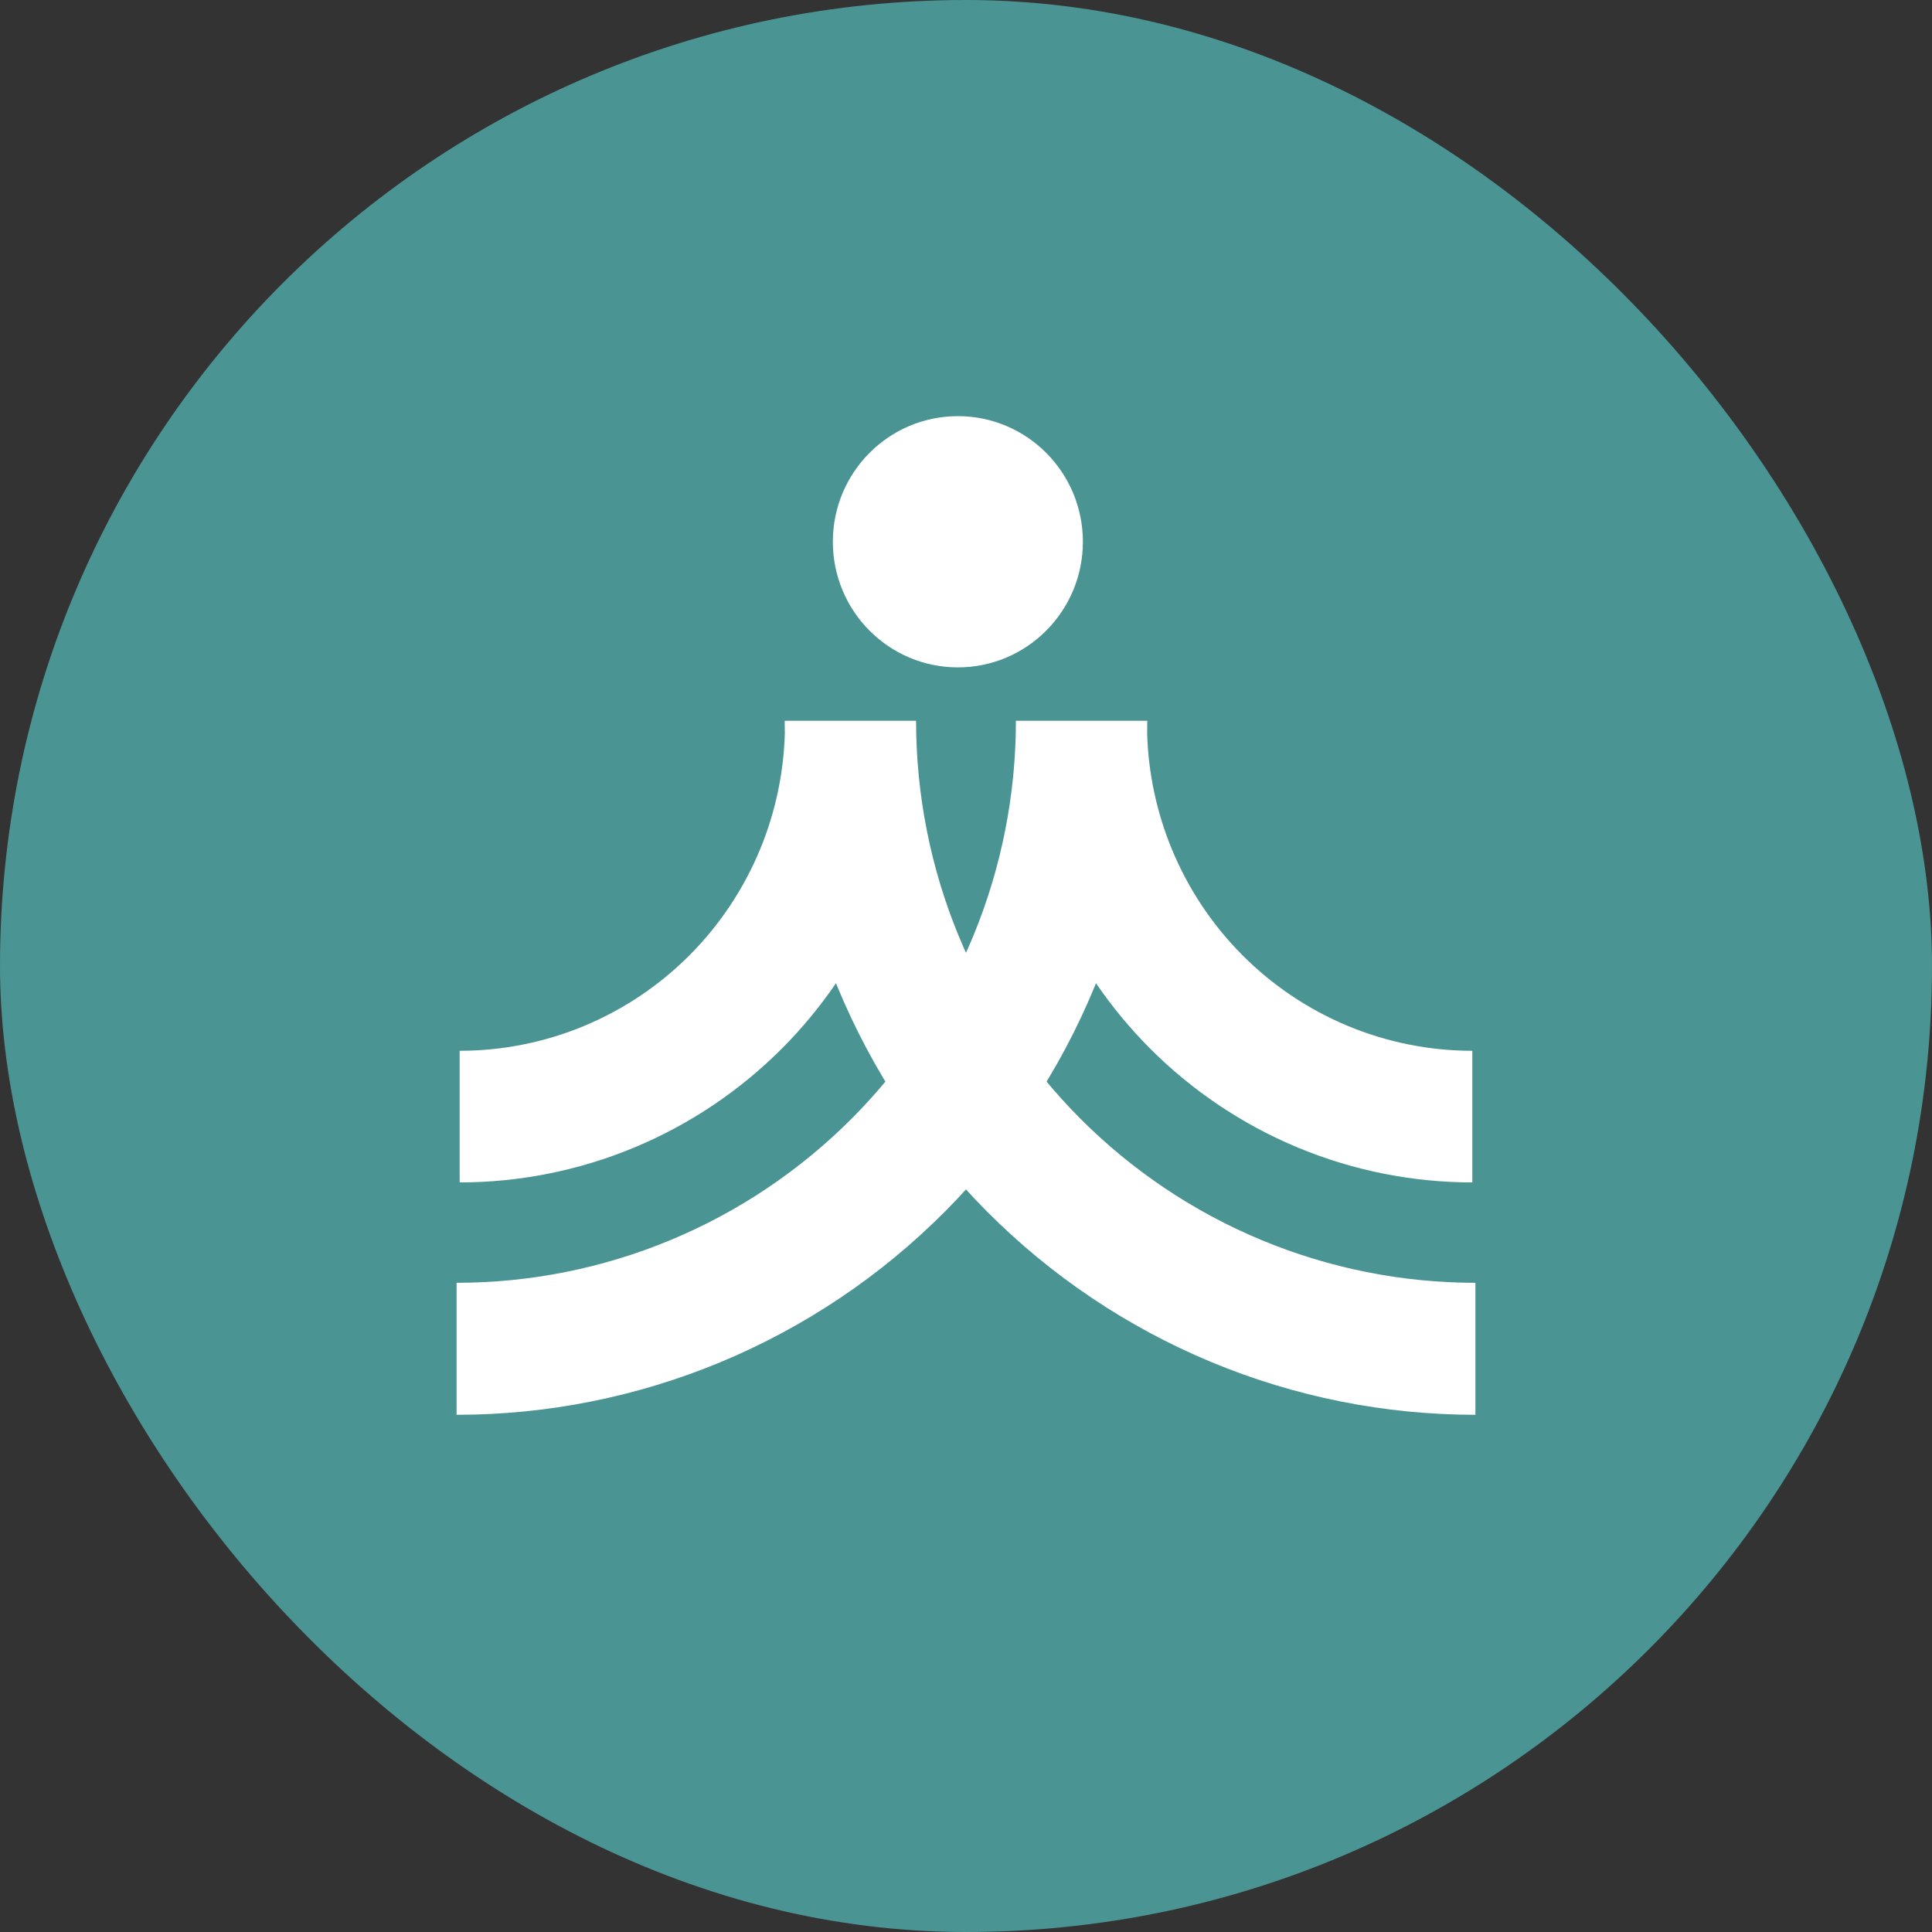 <svg width="120" height="120" viewBox="0 0 120 120" fill="none" xmlns="http://www.w3.org/2000/svg">
<rect x="0" y="0" width="120" height="120" fill="#333333" stroke="none"/>
<rect width="120" height="120" rx="60" fill="#4B9494"/>
<path d="M71.26 44.769C71.26 45.036 71.257 45.304 71.252 45.572C71.325 48.031 71.843 50.458 72.781 52.733C73.796 55.197 75.285 57.435 77.161 59.321C79.037 61.206 81.265 62.702 83.716 63.722C86.168 64.742 88.796 65.267 91.449 65.267V73.442C87.727 73.442 84.042 72.705 80.603 71.274C77.165 69.843 74.04 67.745 71.408 65.101C70.173 63.86 69.058 62.509 68.074 61.068C68.048 61.134 68.022 61.2 67.995 61.265C65.839 66.495 62.679 71.248 58.695 75.25C54.711 79.253 49.982 82.428 44.777 84.595C39.572 86.761 33.993 87.876 28.359 87.876V79.677C32.921 79.677 37.439 78.774 41.654 77.02C45.869 75.266 49.699 72.694 52.925 69.453C56.151 66.211 58.71 62.363 60.456 58.127C62.202 53.892 63.1 49.353 63.1 44.769H71.26Z" fill="white"/>
<path d="M56.899 44.769C56.899 49.353 57.797 53.892 59.543 58.127C61.289 62.363 63.848 66.211 67.074 69.453C70.3 72.694 74.13 75.266 78.346 77.02C82.56 78.774 87.078 79.677 91.64 79.677V87.876C86.007 87.876 80.428 86.761 75.223 84.595C70.018 82.428 65.288 79.253 61.304 75.25C57.321 71.248 54.161 66.495 52.005 61.265C51.978 61.2 51.951 61.134 51.925 61.068C50.941 62.509 49.827 63.86 48.591 65.101C45.959 67.745 42.835 69.843 39.396 71.274C35.958 72.705 32.272 73.442 28.55 73.442V65.267C31.204 65.267 33.831 64.742 36.283 63.722C38.734 62.702 40.962 61.206 42.838 59.321C44.715 57.435 46.203 55.197 47.219 52.733C48.157 50.458 48.674 48.031 48.747 45.572C48.742 45.304 48.739 45.036 48.739 44.769H56.899Z" fill="white"/>
<path d="M67.26 33.65C67.26 37.959 63.783 41.452 59.495 41.452C55.206 41.452 51.73 37.959 51.73 33.65C51.73 29.341 55.206 25.848 59.495 25.848C63.783 25.848 67.26 29.341 67.26 33.65Z" fill="white"/>
</svg>
